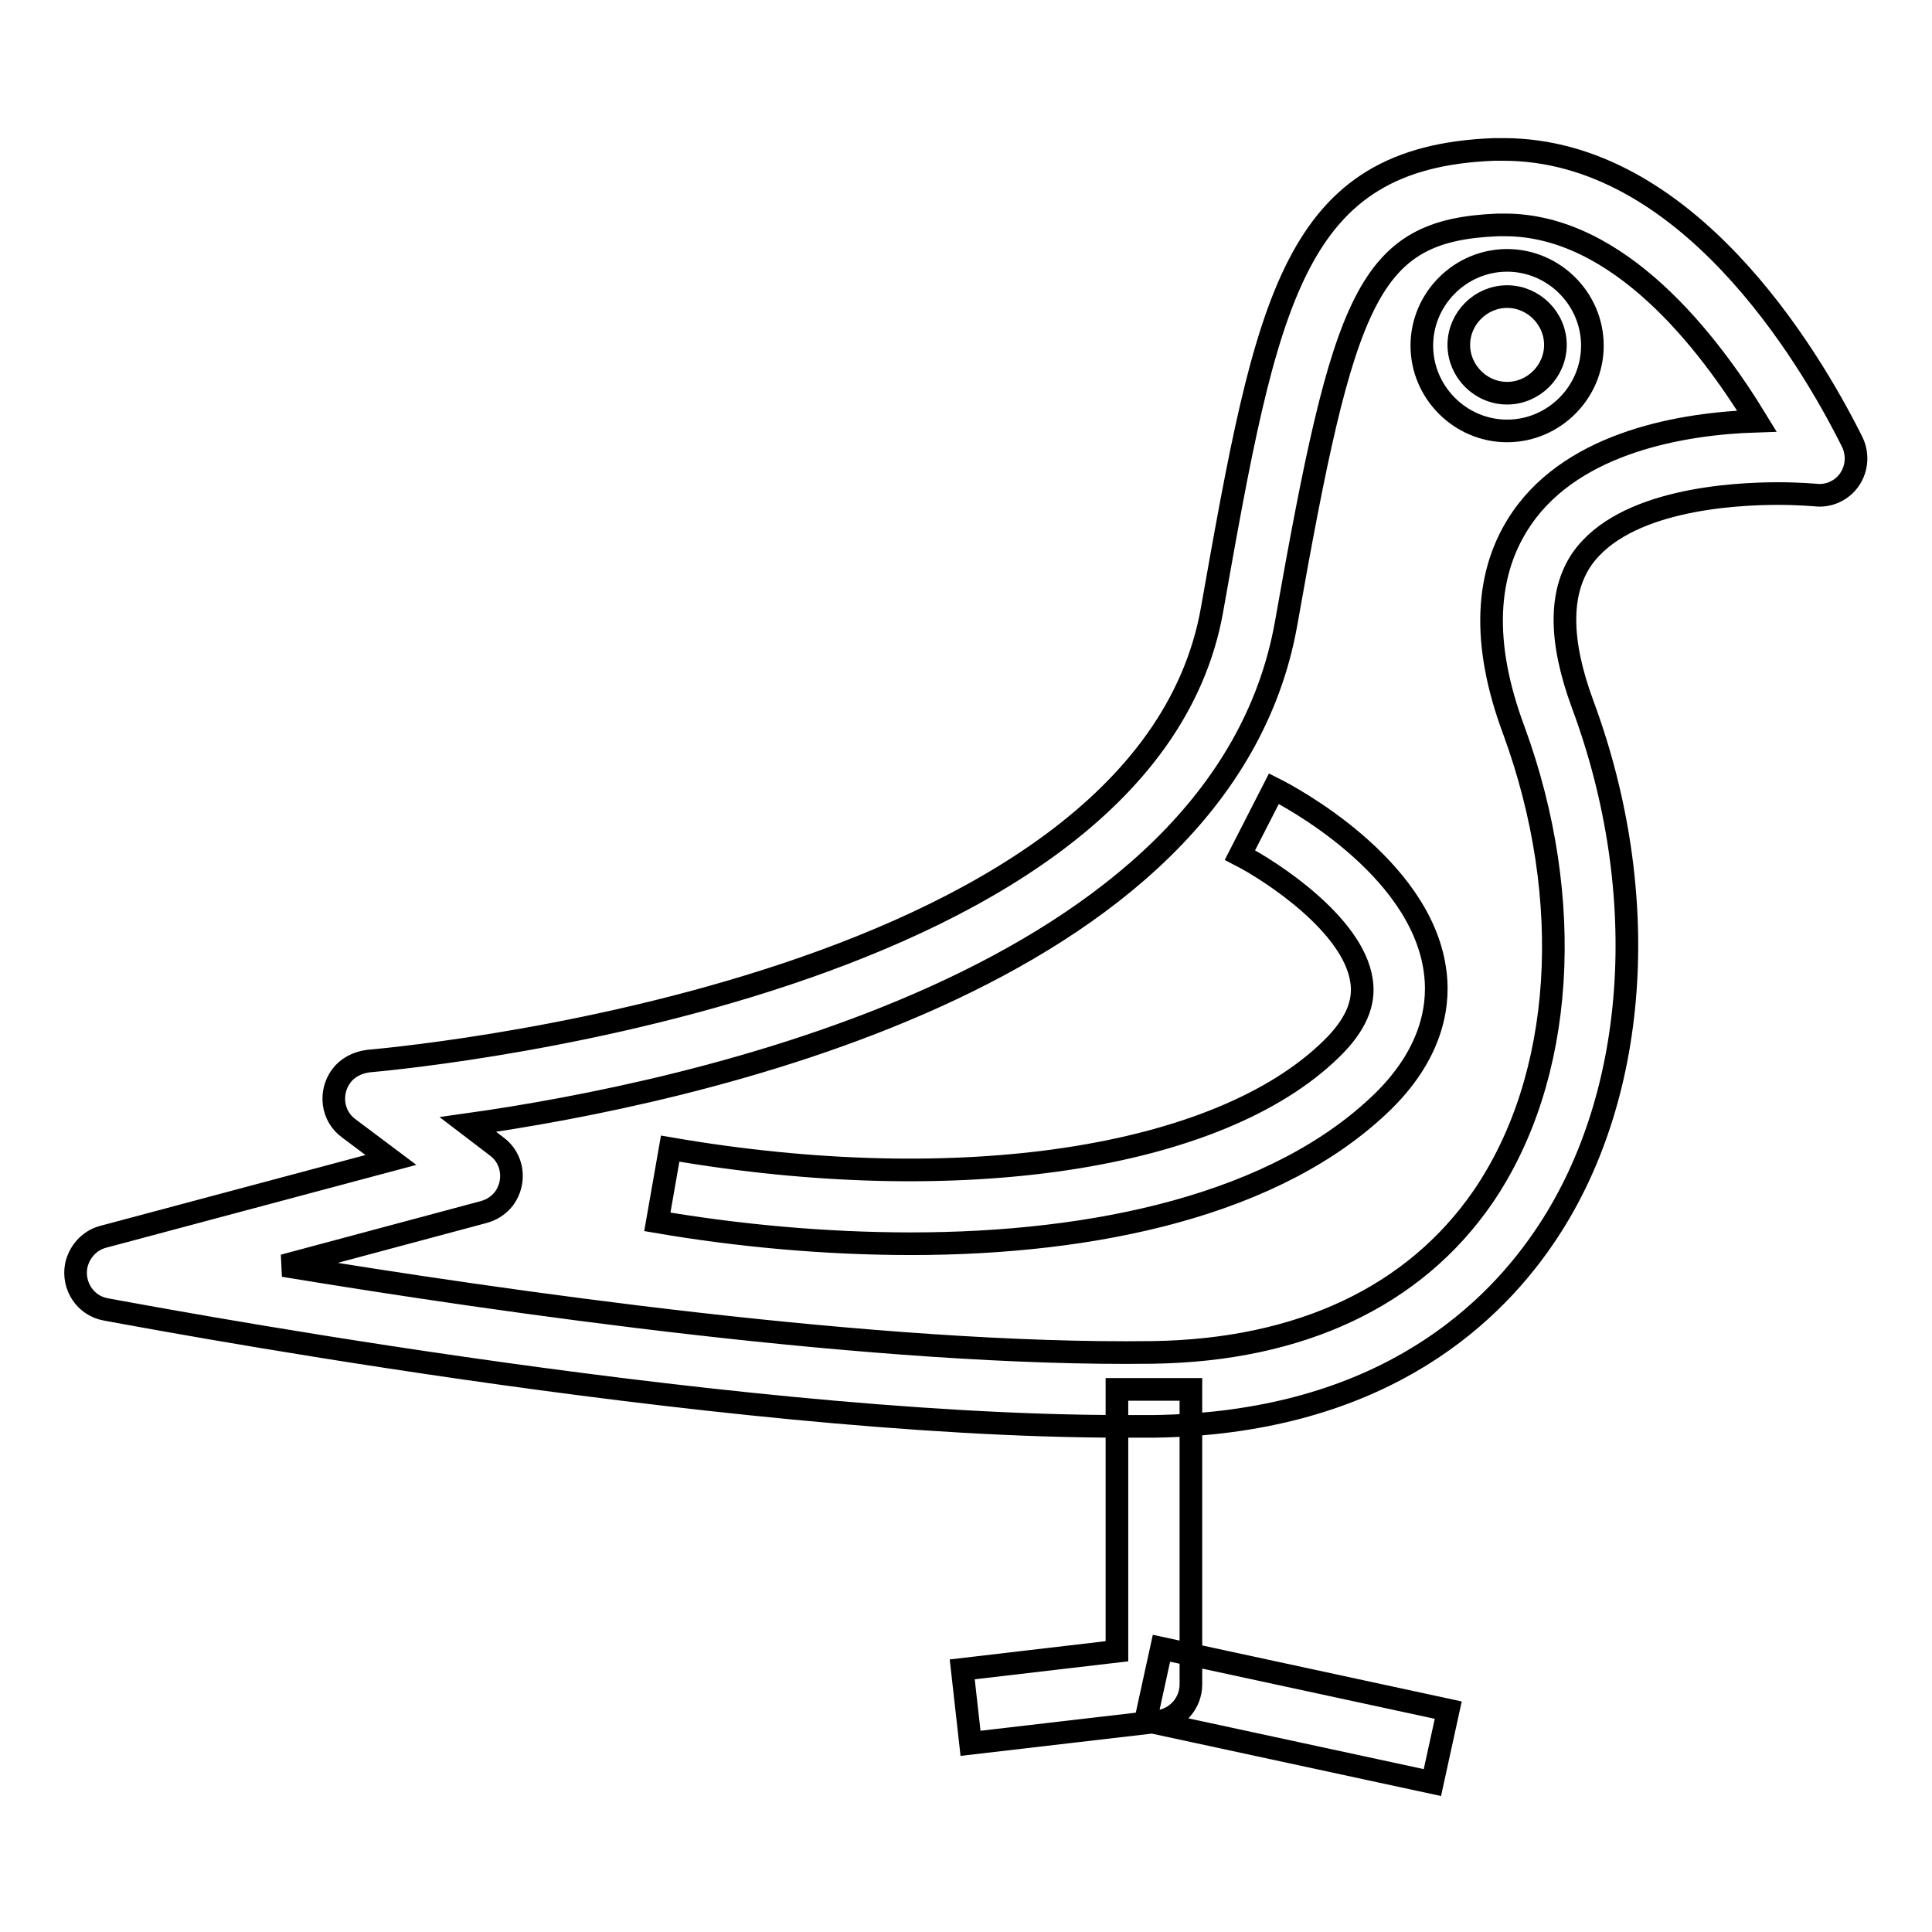 <?xml version="1.0" encoding="utf-8"?>
<!-- Svg Vector Icons : http://www.onlinewebfonts.com/icon -->
<!DOCTYPE svg PUBLIC "-//W3C//DTD SVG 1.1//EN" "http://www.w3.org/Graphics/SVG/1.1/DTD/svg11.dtd">
<svg version="1.1" xmlns="http://www.w3.org/2000/svg" xmlns:xlink="http://www.w3.org/1999/xlink" x="0px" y="0px" viewBox="0 0 256 256" enable-background="new 0 0 256 256" xml:space="preserve">
<g> <path stroke-width="3" fill-opacity="0" stroke="#000000"  d="M128.6,231l-1.1-9.8l20.5-2.4v-34.7h9.8v39.1c0,2.5-1.9,4.6-4.3,4.9L128.6,231z M153.9,218.4l38,8.2 l-2.1,9.6l-38-8.2L153.9,218.4z M199.7,57.1c-6.2,0-11.3-5.1-11.3-11.3c0-6.2,5.1-11.3,11.3-11.3c6.2,0,11.3,5.1,11.3,11.3 C211,52,205.9,57.1,199.7,57.1z M199.7,39.3c-3.5,0-6.4,2.9-6.4,6.4c0,3.5,2.9,6.4,6.4,6.4c3.5,0,6.4-2.9,6.4-6.4 C206.1,42.2,203.2,39.3,199.7,39.3z M148.7,189C94.8,189,14.8,173.6,14,173.5c-2.7-0.5-4.4-3.1-3.9-5.8c0.4-1.8,1.7-3.3,3.5-3.8 l38.2-10.2l-5.6-4.2c-2.2-1.6-2.6-4.7-1-6.9c0.8-1.1,2.1-1.8,3.6-2c1-0.1,102.7-8.5,111.8-59.8c7.3-41.2,10.7-60,37.4-61l1.2,0 c24.2,0,40.4,27.1,46.2,38.7c0.8,1.6,0.7,3.5-0.3,5c-1,1.5-2.8,2.3-4.5,2.1c-0.1,0-2.1-0.2-5-0.2c-6,0-20.5,0.8-26,8.7 c-3,4.4-3,10.8,0.1,19.2c9.4,25.3,7.4,52.5-5.2,70.8c-7.6,11.1-22.7,24.5-51.6,24.9C151.5,189,150.1,189,148.7,189L148.7,189z  M37.6,167.7c28.5,4.7,78.9,12,115.2,11.5c19.5-0.3,34.6-7.4,43.7-20.6c10.8-15.8,12.3-39.4,4.1-61.8c-4.3-11.5-3.9-21,1.1-28.2 c7-10.1,21.4-12.5,31.1-12.8c-6.4-10.5-18.3-26-33.4-26l-0.9,0c-17.3,0.7-20.4,9.3-28.1,52.9C161.9,130,91.2,144.9,62,149l3.8,2.9 c2.2,1.6,2.6,4.7,1,6.9c-0.7,0.9-1.6,1.5-2.7,1.8L37.6,167.7z M120.7,164.8c-11.5,0-23.1-1.1-33.6-2.9l1.7-9.7 c38.3,6.6,72.7,1.4,87.6-13.2c3.2-3.1,4.5-6.1,4-9.1c-1.1-7.4-12-14.5-16.1-16.6l4.5-8.8c2,1,19.2,10.1,21.3,23.8 c0.7,4.3,0,10.9-6.8,17.6C169.2,159.7,145,164.8,120.7,164.8z"/></g>
</svg>
